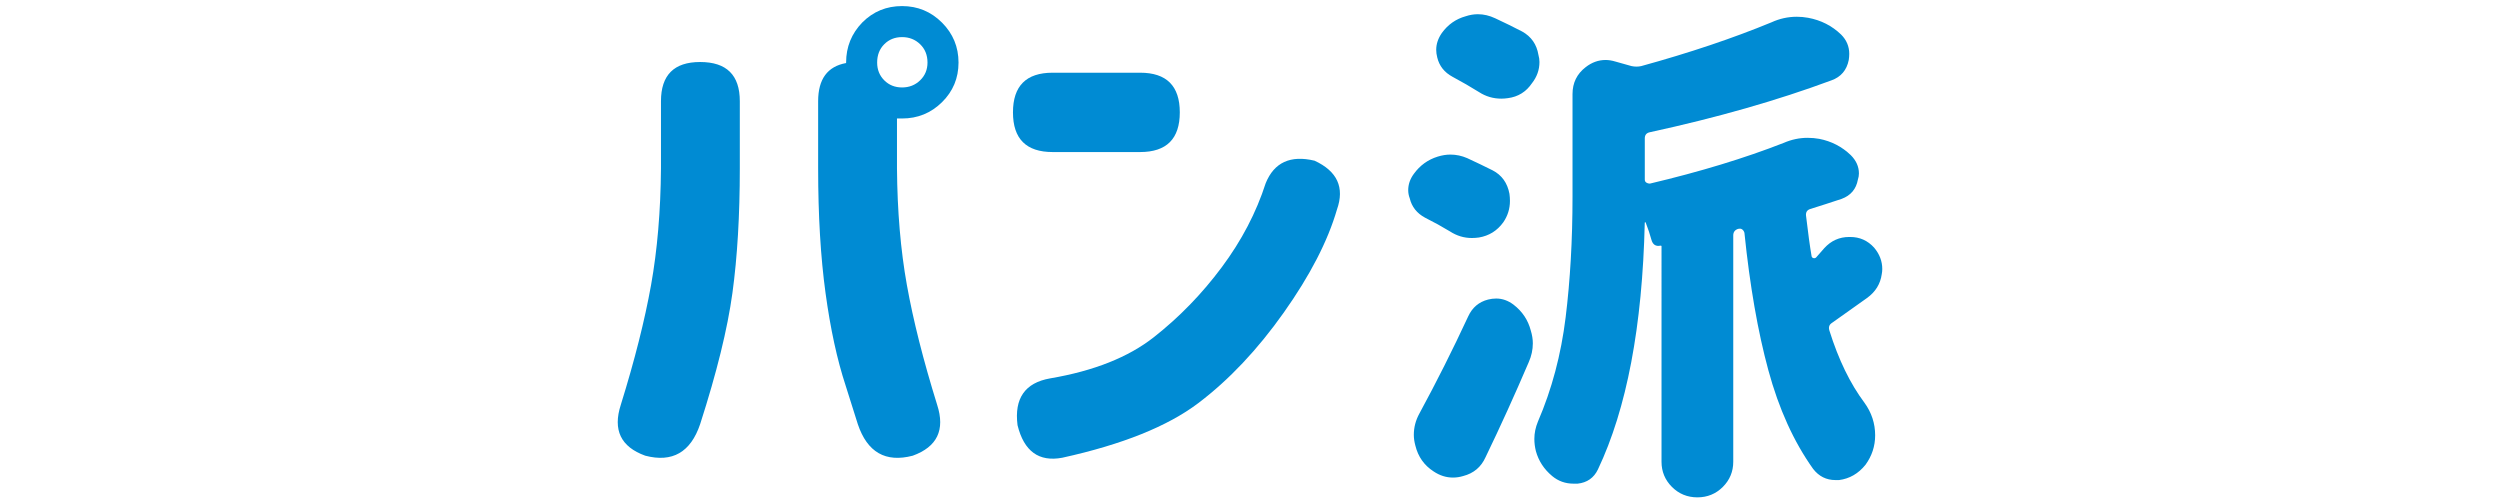 <?xml version="1.0" encoding="utf-8"?>
<!-- Generator: Adobe Illustrator 24.3.0, SVG Export Plug-In . SVG Version: 6.00 Build 0)  -->
<svg version="1.1" id="txt_x5F_14" xmlns="http://www.w3.org/2000/svg" xmlns:xlink="http://www.w3.org/1999/xlink" x="0px" y="0px"
	 width="144px" height="29px" viewBox="0 0 144 29" style="enable-background:new 0 0 144 29;" xml:space="preserve">
<style type="text/css">
	.st0{fill:#008BD3;}
</style>
<g>
	<path class="st0" d="M35.758,23.318c0.801-2.578,1.381-4.877,1.743-6.899c0.361-2.021,0.552-4.263,0.571-6.724V5.828
		c0-1.504,0.751-2.256,2.256-2.256c1.523,0,2.285,0.752,2.285,2.256v3.867c0,2.715-0.142,5.108-0.425,7.178
		c-0.283,2.07-0.904,4.589-1.86,7.558c-0.547,1.621-1.602,2.227-3.164,1.816C35.758,25.74,35.289,24.764,35.758,23.318z
		 M53.98,23.318c0.469,1.446,0,2.422-1.406,2.93c-1.563,0.41-2.618-0.195-3.164-1.816l-0.703-2.227
		c-0.488-1.483-0.875-3.262-1.157-5.332c-0.283-2.07-0.425-4.463-0.425-7.178V5.828c0-1.27,0.537-2.002,1.611-2.197V3.602
		c0-0.898,0.312-1.67,0.938-2.314c0.625-0.625,1.387-0.938,2.285-0.938c0.898,0,1.665,0.318,2.3,0.952
		c0.634,0.635,0.952,1.402,0.952,2.3c0,0.898-0.318,1.66-0.952,2.285c-0.635,0.625-1.402,0.938-2.3,0.938c-0.098,0-0.195,0-0.293,0
		v2.871c0.019,2.461,0.209,4.702,0.571,6.724C52.599,18.441,53.179,20.74,53.98,23.318z M53.424,3.602
		c0-0.429-0.142-0.781-0.425-1.055c-0.283-0.273-0.63-0.41-1.04-0.41s-0.752,0.137-1.025,0.41c-0.274,0.274-0.41,0.625-0.41,1.055
		c0,0.41,0.136,0.752,0.41,1.025c0.273,0.274,0.615,0.41,1.025,0.41s0.757-0.136,1.04-0.41C53.282,4.354,53.424,4.012,53.424,3.602z
		"/>
	<path class="st0" d="M60.632,4.188h5.039c1.523,0,2.285,0.762,2.285,2.285s-0.762,2.285-2.285,2.285h-5.039
		c-1.523,0-2.285-0.762-2.285-2.285S59.108,4.188,60.632,4.188z M77.009,12.069c-0.527,1.816-1.548,3.794-3.062,5.933
		c-1.514,2.139-3.154,3.877-4.922,5.215c-1.768,1.338-4.38,2.387-7.837,3.148c-1.348,0.254-2.208-0.371-2.578-1.875
		c-0.195-1.542,0.429-2.441,1.875-2.695c2.52-0.429,4.512-1.22,5.977-2.373c1.465-1.152,2.769-2.494,3.911-4.028
		c1.143-1.533,1.987-3.149,2.534-4.849c0.488-1.191,1.425-1.621,2.812-1.289C77.028,9.862,77.458,10.799,77.009,12.069z"/>
	<path class="st0" d="M85.977,9.813c0.527,0.274,0.85,0.723,0.967,1.348c0.019,0.137,0.029,0.274,0.029,0.41
		c0,0.45-0.128,0.86-0.381,1.23c-0.352,0.488-0.82,0.781-1.406,0.879c-0.137,0.02-0.274,0.029-0.41,0.029
		c-0.45,0-0.869-0.127-1.26-0.381c-0.45-0.273-0.928-0.537-1.436-0.791c-0.469-0.253-0.762-0.625-0.879-1.113
		c-0.059-0.156-0.088-0.312-0.088-0.469c0-0.332,0.106-0.645,0.322-0.938c0.352-0.488,0.81-0.82,1.377-0.996
		c0.253-0.078,0.498-0.117,0.732-0.117c0.332,0,0.654,0.069,0.967,0.205C85.02,9.344,85.508,9.578,85.977,9.813z M84.57,18.22
		c0.234-0.507,0.615-0.83,1.143-0.966c0.156-0.039,0.312-0.059,0.469-0.059c0.352,0,0.684,0.117,0.996,0.352
		c0.508,0.391,0.839,0.889,0.996,1.494c0.077,0.254,0.117,0.498,0.117,0.732c0,0.371-0.078,0.732-0.234,1.084
		c-0.802,1.875-1.631,3.702-2.49,5.479c-0.254,0.566-0.685,0.928-1.289,1.084c-0.195,0.059-0.392,0.088-0.586,0.088
		c-0.392,0-0.762-0.117-1.113-0.352c-0.547-0.352-0.898-0.85-1.055-1.494c-0.059-0.215-0.088-0.42-0.088-0.615
		c0-0.429,0.106-0.839,0.322-1.23C82.734,22.019,83.672,20.154,84.57,18.22z M87.676,1.815c0.527,0.293,0.839,0.743,0.938,1.348
		c0.039,0.137,0.059,0.274,0.059,0.41c0,0.45-0.146,0.86-0.439,1.23c-0.333,0.488-0.791,0.772-1.377,0.85
		c-0.137,0.02-0.264,0.029-0.381,0.029c-0.469,0-0.898-0.127-1.289-0.381c-0.469-0.293-0.978-0.586-1.523-0.879
		c-0.469-0.253-0.762-0.625-0.879-1.113c-0.04-0.156-0.059-0.303-0.059-0.439c0-0.332,0.106-0.654,0.322-0.967
		c0.352-0.488,0.81-0.81,1.377-0.967c0.234-0.078,0.469-0.117,0.703-0.117c0.332,0,0.663,0.078,0.996,0.234
		C86.669,1.307,87.188,1.561,87.676,1.815z M105.078,14.295c0.391-0.429,0.868-0.645,1.436-0.645c0.019,0,0.039,0,0.059,0
		c0.546,0,1.006,0.205,1.377,0.615c0.312,0.371,0.469,0.781,0.469,1.23c0,0.098-0.011,0.195-0.029,0.293
		c-0.078,0.567-0.362,1.025-0.85,1.377c-1.329,0.937-2.003,1.417-2.021,1.435c-0.157,0.099-0.205,0.245-0.146,0.439
		c0.527,1.681,1.201,3.066,2.021,4.16c0.41,0.567,0.615,1.191,0.615,1.875c0,0.626-0.187,1.191-0.557,1.699
		c-0.41,0.508-0.919,0.801-1.523,0.879c-0.078,0-0.146,0-0.205,0c-0.527,0-0.957-0.215-1.289-0.645
		c-1.113-1.562-1.974-3.457-2.578-5.684c-0.605-2.227-1.065-4.863-1.377-7.91c-0.02-0.078-0.059-0.142-0.117-0.19
		c-0.059-0.048-0.128-0.063-0.205-0.044h-0.029c-0.195,0.059-0.293,0.186-0.293,0.381v13.037c0,0.566-0.201,1.051-0.601,1.451
		c-0.4,0.399-0.89,0.6-1.465,0.6c-0.576,0-1.065-0.2-1.465-0.6c-0.4-0.4-0.601-0.885-0.601-1.451V14.178
		c0-0.019-0.02-0.029-0.059-0.029c-0.274,0.059-0.45-0.059-0.527-0.352c-0.078-0.293-0.187-0.615-0.322-0.967
		c0-0.019-0.011-0.029-0.029-0.029c-0.02,0-0.029,0.01-0.029,0.029C94.6,18.806,93.7,23.543,92.041,27.039
		c-0.234,0.488-0.626,0.762-1.172,0.82c-0.078,0-0.157,0-0.234,0c-0.469,0-0.879-0.146-1.23-0.439
		c-0.469-0.391-0.781-0.869-0.938-1.436c-0.059-0.234-0.088-0.469-0.088-0.703c0-0.332,0.068-0.663,0.205-0.996
		c0.801-1.855,1.333-3.856,1.597-6.006c0.264-2.148,0.396-4.462,0.396-6.943V5.418c0-0.645,0.253-1.162,0.762-1.553
		c0.352-0.273,0.732-0.41,1.143-0.41c0.176,0,0.361,0.029,0.557,0.088l0.938,0.264c0.194,0.04,0.381,0.04,0.557,0
		c2.772-0.762,5.273-1.601,7.5-2.52c0.469-0.215,0.956-0.322,1.465-0.322c0.215,0,0.429,0.02,0.645,0.059
		c0.742,0.137,1.377,0.459,1.904,0.967c0.312,0.312,0.469,0.684,0.469,1.113c0,0.117-0.011,0.234-0.029,0.352
		c-0.117,0.586-0.45,0.977-0.996,1.172c-3.105,1.153-6.592,2.149-10.459,2.988c-0.195,0.04-0.293,0.157-0.293,0.352v2.373
		c0,0.078,0.029,0.137,0.088,0.176c0.059,0.04,0.127,0.059,0.205,0.059c2.89-0.684,5.459-1.465,7.705-2.344
		c0.449-0.195,0.908-0.293,1.377-0.293c0.234,0,0.458,0.02,0.674,0.059c0.703,0.137,1.308,0.45,1.816,0.938
		c0.312,0.312,0.469,0.664,0.469,1.055c0,0.117-0.02,0.234-0.059,0.352c-0.099,0.547-0.41,0.918-0.938,1.113
		c-0.586,0.195-1.191,0.391-1.816,0.586c-0.176,0.059-0.254,0.186-0.234,0.381c0.117,0.996,0.224,1.777,0.322,2.344
		c0.019,0.059,0.059,0.093,0.117,0.103c0.059,0.01,0.106-0.004,0.146-0.044C104.766,14.647,104.921,14.471,105.078,14.295z"/>
</g>
</svg>
